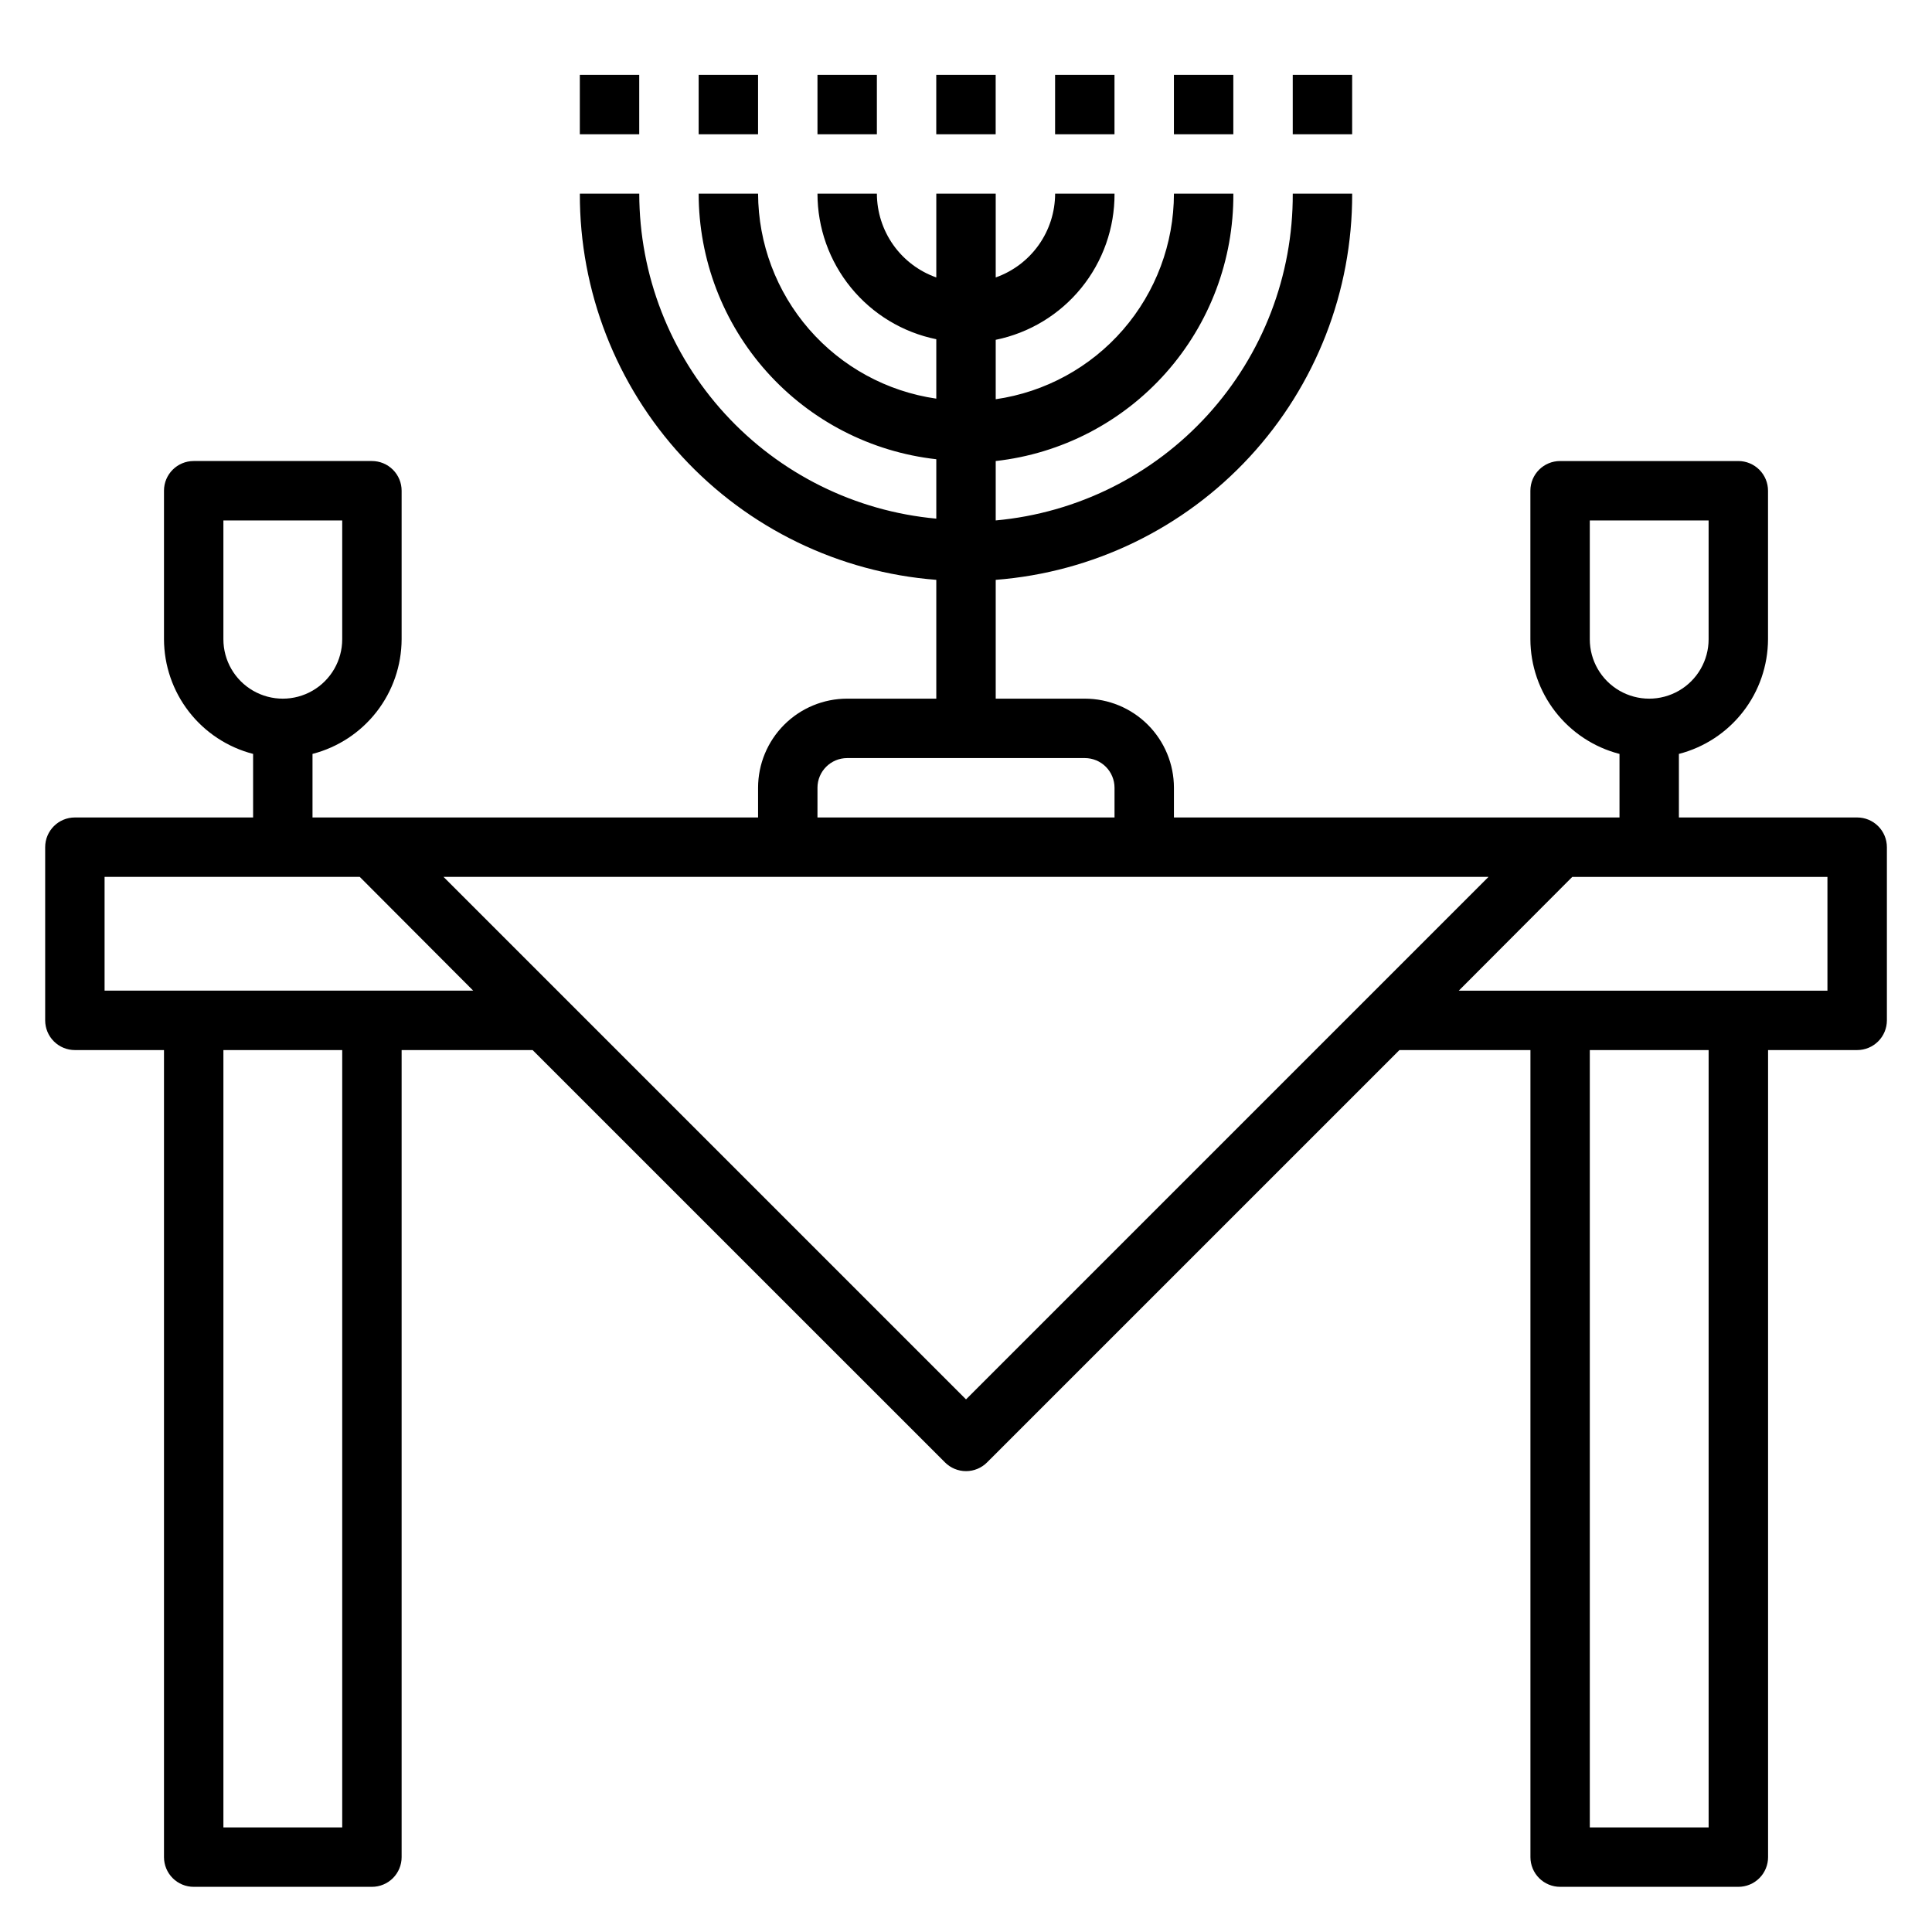 <?xml version="1.0" encoding="UTF-8"?>
<!-- The Best Svg Icon site in the world: iconSvg.co, Visit us! https://iconsvg.co -->
<svg fill="#000000" width="800px" height="800px" version="1.1" viewBox="144 144 512 512" xmlns="http://www.w3.org/2000/svg">
 <g>
  <path d="m636.16 360.64h-47.234v-16.844c6.742-1.742 12.719-5.668 16.992-11.168 4.273-5.496 6.602-12.254 6.625-19.219v-39.359c0-2.09-0.828-4.09-2.305-5.566-1.477-1.477-3.481-2.305-5.566-2.305h-47.234c-4.348 0-7.871 3.523-7.871 7.871v39.359c0.023 6.965 2.352 13.723 6.625 19.219 4.273 5.5 10.25 9.426 16.992 11.168v16.844h-118.08v-7.871c0-6.262-2.488-12.27-6.914-16.699-4.43-4.43-10.438-6.918-16.699-6.918h-23.617v-31.484c25.754-1.988 49.805-13.641 67.324-32.621 17.52-18.98 27.215-43.887 27.141-69.719h-15.746c0.09 21.668-7.945 42.578-22.516 58.609-14.574 16.031-34.629 26.016-56.203 27.984v-15.742c17.395-1.945 33.453-10.262 45.082-23.344s18-30.004 17.895-47.508h-15.746c-0.016 13.242-4.797 26.031-13.469 36.035-8.672 10.004-20.66 16.551-33.762 18.441v-15.746c8.918-1.82 16.926-6.672 22.668-13.734 5.742-7.062 8.859-15.895 8.82-24.996h-15.746c-0.012 4.875-1.531 9.621-4.352 13.598-2.82 3.973-6.797 6.981-11.391 8.602v-22.199h-15.746v22.199c-4.594-1.621-8.57-4.629-11.391-8.602-2.816-3.977-4.34-8.723-4.352-13.598h-15.746c0 9.074 3.133 17.871 8.871 24.898 5.738 7.031 13.727 11.863 22.617 13.676v15.746c-13.074-1.891-25.039-8.414-33.707-18.383-8.672-9.969-13.469-22.723-13.523-35.938h-15.746c0.012 17.422 6.438 34.23 18.055 47.211 11.617 12.984 27.609 21.23 44.922 23.168v15.742c-21.492-1.961-41.48-11.879-56.039-27.812-14.562-15.93-22.652-36.723-22.68-58.309h-15.742c-0.078 25.832 9.617 50.738 27.137 69.719s41.57 30.633 67.324 32.621v31.484h-23.613c-6.266 0-12.273 2.488-16.699 6.918-4.43 4.43-6.918 10.438-6.918 16.699v7.871h-118.08v-16.844c6.742-1.742 12.719-5.668 16.992-11.168 4.273-5.496 6.602-12.254 6.625-19.219v-39.359c0-2.09-0.828-4.09-2.305-5.566-1.477-1.477-3.481-2.305-5.566-2.305h-47.234c-4.348 0-7.871 3.523-7.871 7.871v39.359c0.023 6.965 2.352 13.723 6.625 19.219 4.273 5.5 10.25 9.426 16.992 11.168v16.844h-47.234c-4.348 0-7.871 3.527-7.871 7.875v45.895c0 2.086 0.832 4.09 2.305 5.562 1.477 1.477 3.481 2.309 5.566 2.309h23.617v213.88c0 2.086 0.832 4.09 2.305 5.566 1.477 1.477 3.481 2.305 5.566 2.305h47.234c2.086 0 4.09-0.828 5.566-2.305 1.477-1.477 2.305-3.481 2.305-5.566v-213.88h34.715l109.27 109.26c1.477 1.492 3.488 2.328 5.59 2.328 2.098 0 4.109-0.836 5.586-2.328l109.27-109.26h34.715v213.88c0 2.086 0.828 4.09 2.305 5.566 1.477 1.477 3.481 2.305 5.566 2.305h47.234c2.086 0 4.09-0.828 5.566-2.305 1.477-1.477 2.305-3.481 2.305-5.566v-213.88h23.617c2.086 0 4.09-0.832 5.566-2.309 1.477-1.473 2.305-3.477 2.305-5.562v-45.895c0-2.09-0.828-4.09-2.305-5.566-1.477-1.477-3.481-2.309-5.566-2.309zm-70.848-47.23v-31.488h31.488v31.488c0 5.625-3.004 10.824-7.875 13.633-4.871 2.812-10.871 2.812-15.742 0-4.871-2.809-7.871-8.008-7.871-13.633zm-362.11 0v-31.488h31.488v31.488c0 5.625-3.004 10.824-7.875 13.633-4.871 2.812-10.871 2.812-15.742 0-4.871-2.809-7.871-8.008-7.871-13.633zm157.44 39.359h-0.004c0-4.348 3.527-7.871 7.875-7.871h62.977c2.086 0 4.09 0.828 5.566 2.305 1.473 1.477 2.305 3.481 2.305 5.566v7.871h-78.723zm-125.95 275.52h-31.488v-206.01h31.488zm-62.977-221.76v-30.148h67.621l30.07 30.148zm228.29 108.32-138.47-138.47h276.94zm196.8 113.44h-31.488v-206.01h31.488zm31.488-221.75-97.695-0.004 30.074-30.148h67.621z"/>
  <path d="m297.66 163.84h15.742v15.742h-15.742z"/>
  <path d="m329.15 163.84h15.742v15.742h-15.742z"/>
  <path d="m360.64 163.84h15.742v15.742h-15.742z"/>
  <path d="m392.12 163.84h15.742v15.742h-15.742z"/>
  <path d="m423.61 163.84h15.742v15.742h-15.742z"/>
  <path d="m455.1 163.84h15.742v15.742h-15.742z"/>
  <path d="m486.59 163.84h15.742v15.742h-15.742z"/>
 </g>
</svg>